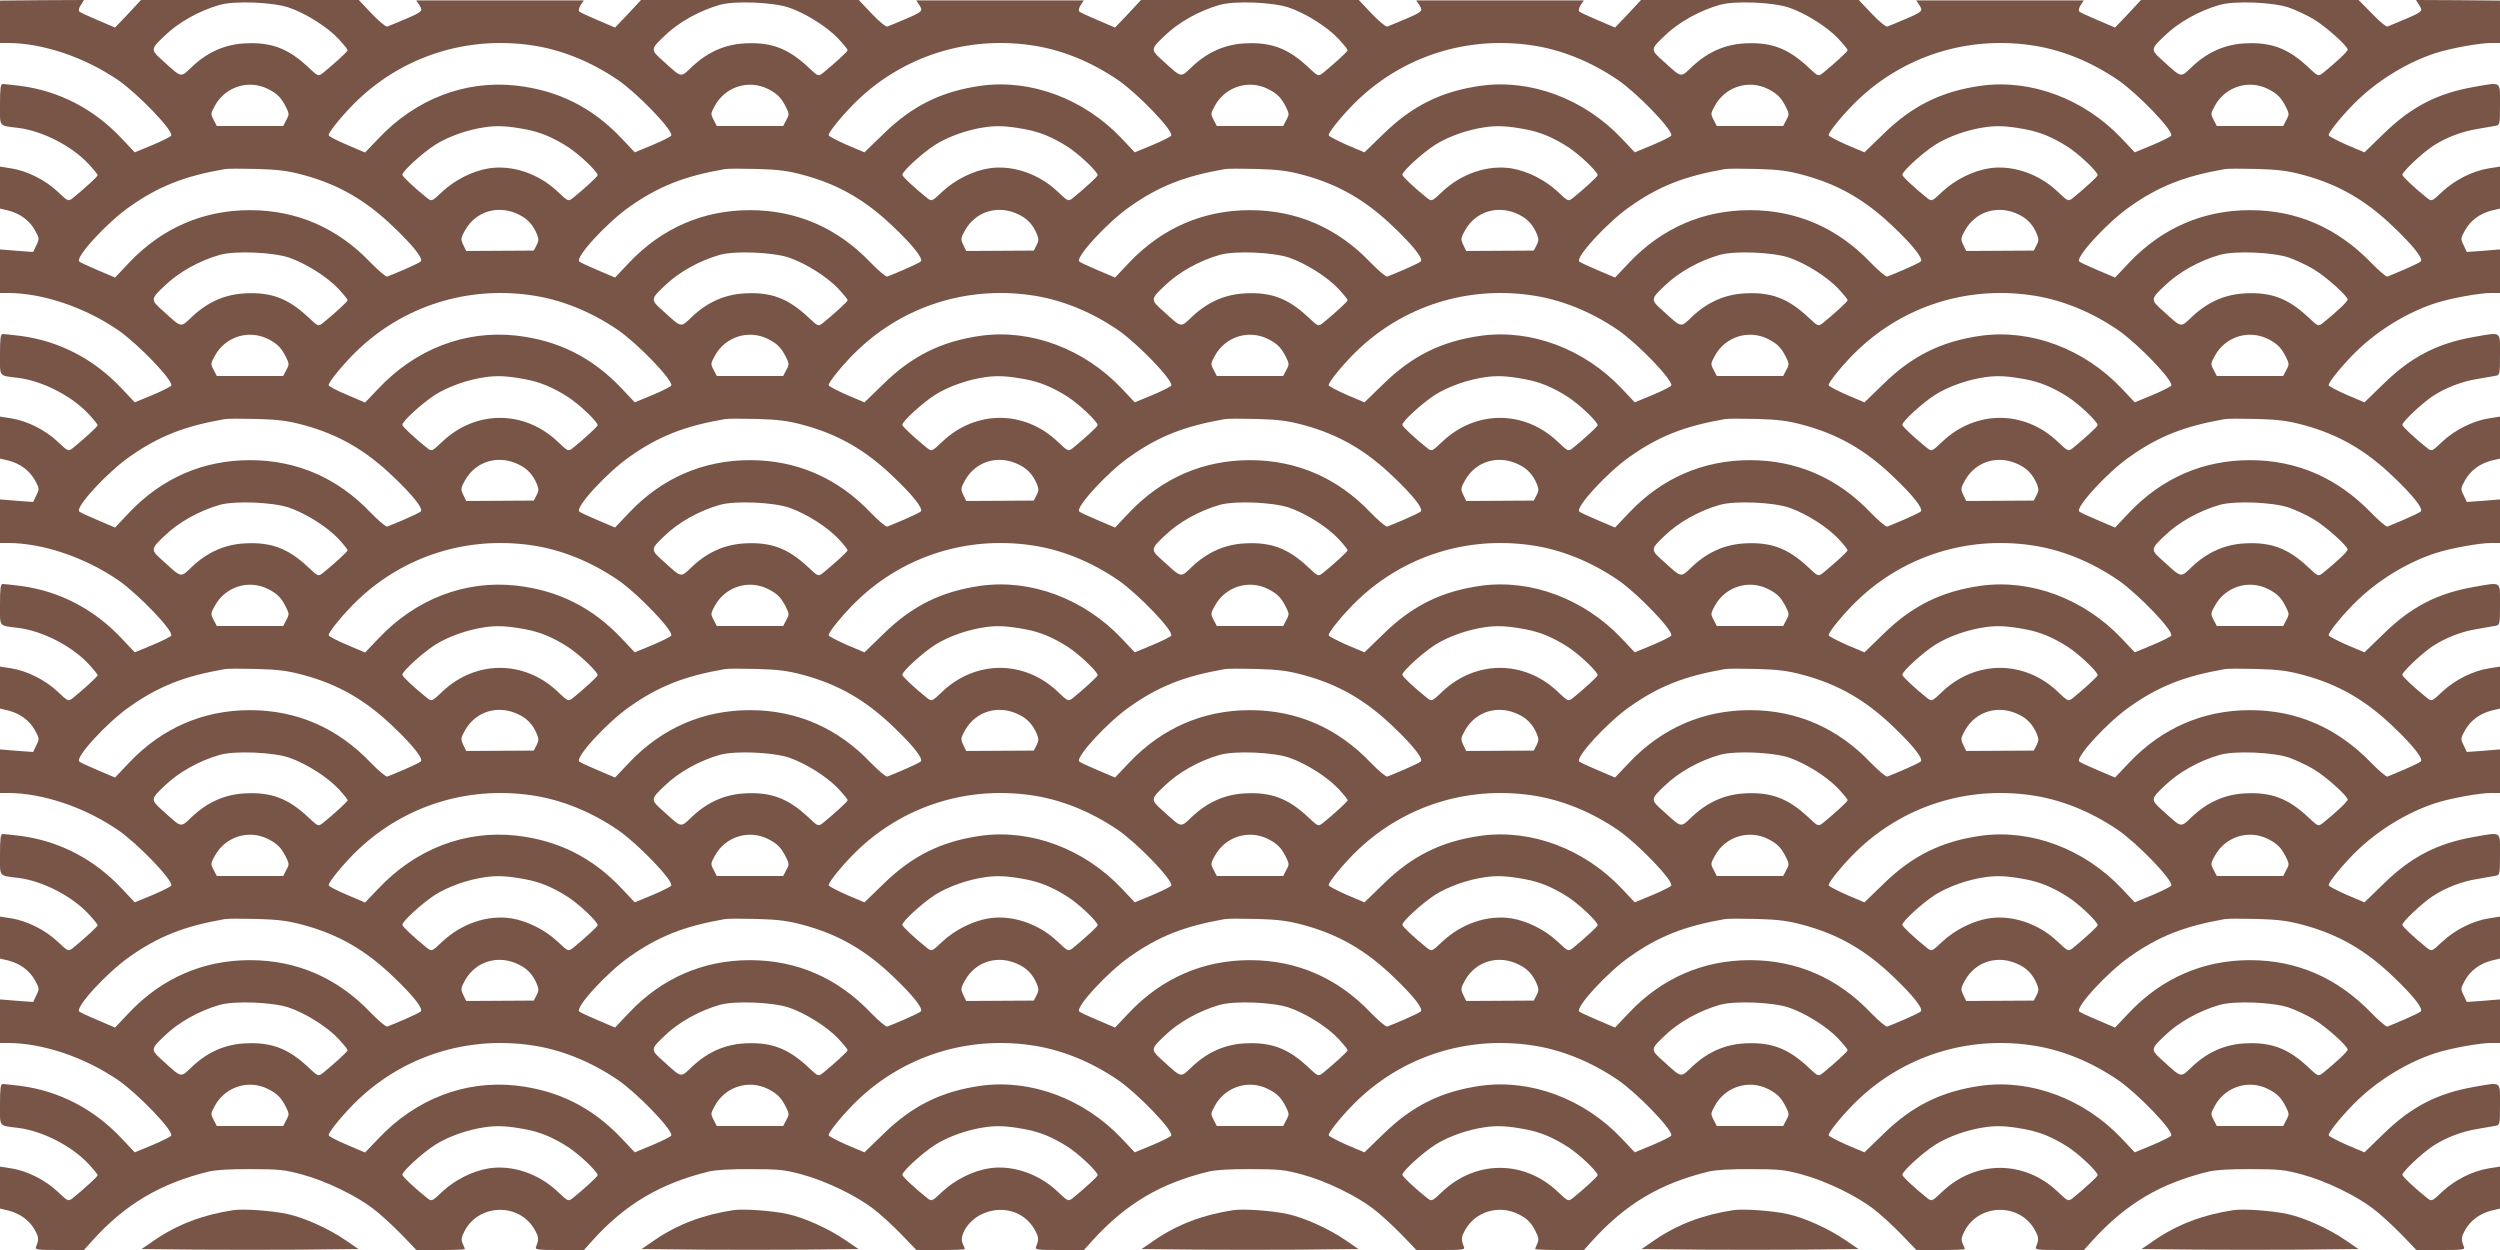 <?xml version="1.0" standalone="no"?>
<!DOCTYPE svg PUBLIC "-//W3C//DTD SVG 20010904//EN"
 "http://www.w3.org/TR/2001/REC-SVG-20010904/DTD/svg10.dtd">
<svg version="1.0" xmlns="http://www.w3.org/2000/svg"
 width="1280pt" height="640pt" viewBox="0 0 1280 640"
 preserveAspectRatio="xMidYMid meet">
<g transform="translate(0,640) scale(0.1,-0.1)"
fill="#795548" stroke="none">
<path d="M0 6289 l0 -109 39 0 c179 0 395 -73 567 -191 102 -71 280 -256 271
-283 -2 -5 -45 -27 -95 -48 l-92 -38 -67 71 c-142 151 -318 242 -516 269 -43
5 -85 10 -93 10 -11 0 -14 -21 -14 -105 0 -118 -9 -107 95 -120 124 -16 273
-93 358 -184 26 -28 47 -54 47 -58 0 -7 -68 -69 -127 -117 -24 -18 -24 -18
-78 33 -64 60 -156 106 -238 119 l-57 9 0 -107 0 -108 43 -10 c61 -16 108 -51
136 -101 23 -41 23 -45 7 -77 l-16 -34 -85 6 -85 7 0 -112 0 -111 39 0 c179 0
395 -73 567 -191 102 -71 280 -256 271 -283 -2 -5 -45 -27 -95 -48 l-92 -38
-67 71 c-142 151 -318 242 -516 269 -43 5 -85 10 -93 10 -11 0 -14 -21 -14
-105 0 -118 -9 -107 95 -120 124 -16 273 -93 358 -184 26 -28 47 -54 47 -58 0
-7 -68 -69 -127 -117 -24 -18 -24 -18 -78 33 -64 60 -156 106 -237 119 l-58 9
0 -107 0 -108 43 -10 c61 -16 108 -51 136 -101 23 -41 23 -45 7 -77 l-16 -34
-85 6 -85 7 0 -112 0 -111 39 0 c179 0 395 -73 567 -191 102 -71 280 -256 271
-283 -2 -5 -45 -27 -95 -48 l-92 -38 -67 71 c-142 151 -318 242 -516 269 -43
5 -85 10 -93 10 -11 0 -14 -21 -14 -105 0 -118 -9 -107 95 -120 124 -16 273
-93 358 -184 26 -28 47 -54 47 -58 0 -7 -68 -69 -127 -117 -24 -18 -24 -18
-78 33 -64 60 -156 106 -237 119 l-58 9 0 -107 0 -108 43 -10 c61 -16 108 -51
136 -101 23 -41 23 -45 7 -77 l-16 -34 -85 6 -85 7 0 -112 0 -111 39 0 c179 0
395 -73 567 -191 102 -71 280 -256 271 -283 -2 -5 -45 -27 -95 -48 l-92 -38
-67 71 c-142 151 -318 242 -516 269 -43 5 -85 10 -93 10 -11 0 -14 -21 -14
-105 0 -118 -9 -107 95 -120 124 -16 273 -93 358 -184 26 -28 47 -54 47 -58 0
-7 -68 -69 -127 -117 -24 -18 -24 -18 -78 33 -64 60 -156 106 -237 119 l-58 9
0 -107 0 -108 43 -10 c61 -16 108 -51 136 -101 23 -41 23 -45 7 -77 l-16 -34
-85 6 -85 7 0 -112 0 -111 39 0 c179 0 395 -73 567 -191 102 -71 280 -256 271
-283 -2 -5 -45 -27 -95 -48 l-92 -38 -67 71 c-142 151 -318 242 -516 269 -43
5 -85 10 -93 10 -11 0 -14 -21 -14 -105 0 -118 -9 -107 95 -120 124 -16 273
-93 358 -184 26 -28 47 -54 47 -58 0 -7 -68 -69 -127 -117 -24 -18 -24 -18
-78 33 -64 60 -156 106 -237 119 l-58 9 0 -107 0 -108 43 -10 c59 -15 107 -50
134 -97 22 -39 23 -50 8 -87 -7 -17 3 -18 119 -18 l126 0 42 47 c168 187 349
294 598 355 35 8 114 13 215 12 141 0 172 -3 260 -27 120 -32 276 -107 365
-175 36 -27 100 -86 144 -131 l78 -81 124 0 c68 0 124 2 124 5 0 2 -5 15 -11
28 -9 19 -7 32 9 63 73 142 280 147 359 9 22 -39 23 -50 8 -87 -7 -17 3 -18
119 -18 l126 0 42 47 c168 187 349 294 598 355 35 8 114 13 215 12 141 0 172
-3 260 -27 120 -32 276 -107 365 -175 36 -27 100 -86 144 -131 l78 -81 124 0
c68 0 124 2 124 5 0 2 -5 15 -11 28 -19 41 27 114 91 147 104 53 223 21 277
-75 22 -39 23 -50 8 -87 -7 -17 3 -18 119 -18 l126 0 42 47 c174 191 348 294
598 355 35 8 114 13 215 12 141 0 172 -3 260 -27 120 -32 276 -107 365 -175
36 -27 100 -86 144 -131 l78 -81 125 0 c115 0 125 1 118 17 -15 38 -14 49 8
88 53 93 173 128 272 78 44 -22 65 -43 87 -87 16 -31 18 -44 9 -63 -6 -13 -11
-26 -11 -28 0 -3 56 -5 125 -5 l125 0 42 47 c174 191 348 294 598 355 35 8
114 13 215 12 141 0 172 -3 260 -27 120 -32 276 -107 365 -175 36 -27 100 -86
144 -131 l78 -81 124 0 c68 0 124 2 124 5 0 2 -5 15 -11 28 -9 19 -7 32 9 63
73 142 280 147 359 9 22 -39 23 -50 8 -87 -7 -17 3 -18 119 -18 l126 0 42 47
c174 191 348 294 598 355 35 8 114 13 215 12 141 0 172 -3 260 -27 120 -32
276 -107 365 -175 36 -27 100 -86 144 -131 l78 -81 125 0 c115 0 125 1 118 17
-15 38 -14 49 8 88 27 47 75 82 134 97 l43 10 0 108 0 107 -57 -9 c-82 -13
-174 -59 -238 -119 -54 -51 -54 -51 -78 -33 -66 53 -127 110 -127 119 0 15 97
107 153 145 66 44 150 77 233 90 38 7 79 14 92 16 21 4 22 8 22 109 0 122 11
115 -133 90 -189 -33 -324 -103 -466 -243 l-95 -92 -90 38 c-49 22 -92 44 -93
49 -5 13 82 118 151 183 110 105 259 194 396 238 77 25 225 52 286 52 l44 0 0
111 0 112 -85 -7 -85 -6 -16 34 c-16 32 -16 36 7 77 28 50 75 85 136 101 l43
10 0 108 0 107 -57 -9 c-82 -13 -174 -59 -238 -119 -54 -51 -54 -51 -78 -33
-66 53 -127 110 -127 119 0 15 97 107 153 145 66 44 150 77 233 90 38 7 79 14
92 16 21 4 22 8 22 109 0 122 11 115 -133 90 -189 -33 -324 -103 -466 -243
l-95 -92 -90 38 c-49 22 -92 44 -93 49 -5 13 82 118 151 183 110 105 259 194
396 238 77 25 225 52 286 52 l44 0 0 111 0 112 -85 -7 -85 -6 -16 34 c-16 32
-16 36 7 77 28 50 75 85 136 101 l43 10 0 108 0 107 -57 -9 c-82 -13 -174 -59
-238 -119 -54 -51 -54 -51 -78 -33 -66 53 -127 110 -127 119 0 15 97 107 153
145 66 44 150 77 233 90 38 7 79 14 92 16 21 4 22 8 22 109 0 122 11 115 -133
90 -189 -33 -324 -103 -466 -243 l-95 -92 -90 38 c-49 22 -92 44 -93 49 -5 13
82 118 151 183 110 105 259 194 396 238 77 25 225 52 286 52 l44 0 0 111 0
112 -85 -7 -85 -6 -16 34 c-16 32 -16 36 7 77 28 50 75 85 136 101 l43 10 0
108 0 107 -57 -9 c-82 -13 -174 -59 -238 -119 -54 -51 -54 -51 -78 -33 -66 53
-127 110 -127 119 0 15 97 107 153 145 66 44 150 77 233 90 38 7 79 14 92 16
21 4 22 8 22 109 0 122 11 115 -133 90 -189 -33 -324 -103 -466 -243 l-95 -92
-90 38 c-49 22 -92 44 -93 49 -5 13 82 118 151 183 110 105 259 194 396 238
77 25 225 52 286 52 l44 0 0 111 0 112 -85 -7 -85 -6 -16 34 c-16 32 -16 36 7
77 28 50 75 85 136 101 l43 10 0 108 0 107 -57 -9 c-82 -13 -174 -59 -238
-119 -54 -51 -54 -51 -78 -33 -66 53 -127 110 -127 119 0 15 97 107 153 145
66 44 150 77 233 90 38 7 79 14 92 16 21 4 22 8 22 109 0 122 11 115 -133 90
-189 -33 -324 -103 -466 -243 l-95 -92 -90 38 c-49 22 -92 44 -93 49 -5 13 82
118 151 183 110 105 259 194 396 238 77 25 225 52 286 52 l44 0 0 109 0 108
-215 2 -215 1 16 -26 c21 -31 18 -34 -76 -74 -41 -17 -80 -34 -86 -36 -6 -3
-42 27 -79 66 l-69 70 -557 0 -557 0 -66 -71 -67 -70 -87 37 c-48 20 -91 40
-96 45 -5 5 -2 18 7 33 l16 24 -429 0 -429 0 16 -24 c20 -31 17 -34 -77 -74
-41 -17 -80 -34 -87 -36 -6 -3 -42 26 -79 65 l-67 71 -557 0 -558 0 -66 -71
-67 -70 -87 37 c-48 20 -91 40 -96 45 -5 5 -2 18 7 33 l16 24 -429 0 -429 0
16 -24 c20 -31 17 -34 -77 -74 -41 -17 -80 -34 -87 -36 -6 -3 -42 26 -79 65
l-67 71 -557 0 -558 0 -66 -71 -67 -70 -87 37 c-48 20 -91 40 -96 45 -5 5 -2
18 7 33 l16 24 -429 0 -429 0 16 -24 c20 -31 17 -34 -77 -74 -41 -17 -80 -34
-87 -36 -6 -3 -42 26 -79 65 l-67 71 -557 0 -558 0 -66 -71 -67 -70 -87 37
c-48 20 -91 40 -96 45 -5 5 -2 18 7 33 l16 24 -429 0 -429 0 16 -24 c20 -31
17 -34 -77 -74 -41 -17 -80 -34 -87 -36 -6 -3 -42 26 -79 65 l-67 71 -557 0
-558 0 -66 -71 -67 -70 -87 37 c-48 20 -91 40 -96 45 -5 5 -2 19 8 33 l16 26
-215 -1 -215 -2 0 -108z m1480 72 c87 -30 196 -99 253 -160 26 -28 47 -54 47
-58 0 -7 -68 -69 -127 -117 -24 -18 -24 -18 -76 31 -102 95 -188 128 -322 121
-102 -5 -191 -44 -270 -118 -62 -59 -52 -61 -149 27 -66 58 -66 61 6 129 72
70 178 129 283 159 77 22 272 14 355 -14z m2560 0 c87 -30 196 -99 253 -160
26 -28 47 -54 47 -58 0 -7 -68 -69 -127 -117 -24 -18 -24 -18 -76 31 -102 95
-188 128 -322 121 -102 -5 -191 -44 -270 -118 -62 -59 -52 -61 -149 27 -66 58
-66 61 6 129 72 70 178 129 283 159 77 22 272 14 355 -14z m2560 0 c87 -30
196 -99 253 -160 26 -28 47 -54 47 -58 0 -7 -68 -69 -127 -117 -24 -18 -24
-18 -76 31 -102 95 -188 128 -322 121 -102 -5 -191 -44 -270 -118 -62 -59 -52
-61 -149 27 -66 58 -66 61 6 129 72 70 178 129 283 159 77 22 272 14 355 -14z
m2560 0 c87 -30 196 -99 253 -160 26 -28 47 -54 47 -58 0 -7 -68 -69 -127
-117 -24 -18 -24 -18 -76 31 -102 95 -188 128 -322 121 -102 -5 -191 -44 -270
-118 -62 -59 -52 -61 -149 27 -66 58 -66 61 6 129 72 70 178 129 283 159 77
22 272 14 355 -14z m2560 0 c36 -13 92 -39 125 -59 64 -38 175 -138 175 -156
0 -10 -60 -66 -127 -120 -24 -18 -24 -18 -76 31 -102 95 -188 128 -322 121
-102 -5 -191 -44 -270 -118 -62 -59 -52 -61 -149 27 -66 58 -66 61 6 129 72
70 178 129 283 159 77 22 272 14 355 -14z m-9004 -192 c154 -21 310 -84 450
-180 102 -71 280 -256 271 -283 -2 -5 -45 -27 -95 -48 l-92 -38 -67 71 c-150
159 -326 247 -542 271 -260 28 -513 -69 -704 -272 l-68 -71 -91 39 c-51 21
-94 44 -95 49 -5 13 82 118 151 183 235 223 556 325 882 279z m2560 0 c154
-21 310 -84 450 -180 102 -71 280 -256 271 -283 -2 -5 -45 -27 -95 -48 l-92
-38 -67 71 c-192 203 -465 305 -720 270 -202 -28 -354 -103 -502 -249 l-95
-92 -90 38 c-49 22 -92 44 -93 49 -5 13 82 118 151 183 235 223 556 325 882
279z m2560 0 c154 -21 310 -84 450 -180 102 -71 280 -256 271 -283 -2 -5 -45
-27 -95 -48 l-92 -38 -67 71 c-192 203 -465 305 -720 270 -202 -28 -354 -103
-502 -249 l-95 -92 -90 38 c-49 22 -92 44 -93 49 -5 13 82 118 151 183 235
223 556 325 882 279z m2560 0 c154 -21 310 -84 450 -180 102 -71 280 -256 271
-283 -2 -5 -45 -27 -95 -48 l-92 -38 -67 71 c-192 203 -465 305 -720 270 -202
-28 -354 -103 -502 -249 l-95 -92 -90 38 c-49 22 -92 44 -93 49 -5 13 82 118
151 183 235 223 556 325 882 279z m-9023 -225 c46 -23 66 -44 89 -88 19 -38
20 -42 4 -70 l-16 -31 -170 0 -170 0 -16 31 c-16 30 -16 33 7 74 54 97 173
134 272 84z m2560 0 c46 -23 66 -44 89 -88 19 -38 20 -42 4 -70 l-16 -31 -170
0 -170 0 -16 31 c-16 30 -16 33 7 74 54 97 173 134 272 84z m2560 0 c46 -23
66 -44 89 -88 19 -38 20 -42 4 -70 l-16 -31 -170 0 -170 0 -16 31 c-16 30 -16
33 7 74 54 97 173 134 272 84z m2560 0 c46 -23 66 -44 89 -88 19 -38 20 -42 4
-70 l-16 -31 -170 0 -170 0 -16 31 c-16 30 -16 33 7 74 54 97 173 134 272 84z
m2560 0 c46 -23 66 -44 89 -88 19 -38 20 -42 4 -70 l-16 -31 -170 0 -170 0
-16 31 c-16 30 -16 33 7 74 54 97 173 134 272 84z m-8923 -206 c75 -14 138
-40 214 -88 59 -37 156 -129 156 -147 0 -7 -68 -69 -127 -117 -24 -18 -24 -18
-78 33 -97 92 -233 138 -352 119 -82 -13 -174 -59 -238 -119 -54 -51 -54 -51
-78 -33 -66 53 -127 110 -127 119 0 18 102 111 167 153 68 43 166 78 258 91
63 9 114 6 205 -11z m2560 0 c75 -14 138 -40 214 -88 59 -37 156 -129 156
-147 0 -7 -68 -69 -127 -117 -24 -18 -24 -18 -78 33 -97 92 -233 138 -352 119
-82 -13 -174 -59 -238 -119 -54 -51 -54 -51 -78 -33 -66 53 -127 110 -127 119
0 18 102 111 167 153 68 43 166 78 258 91 63 9 114 6 205 -11z m2560 0 c75
-14 138 -40 214 -88 59 -37 156 -129 156 -147 0 -7 -68 -69 -127 -117 -24 -18
-24 -18 -78 33 -64 60 -156 106 -237 119 -120 19 -256 -27 -353 -119 -54 -51
-54 -51 -78 -33 -66 53 -127 110 -127 119 0 18 102 111 167 153 68 43 166 78
258 91 63 9 114 6 205 -11z m2560 0 c75 -14 138 -40 214 -88 59 -37 156 -129
156 -147 0 -7 -68 -69 -127 -117 -24 -18 -24 -18 -78 33 -97 92 -233 138 -352
119 -82 -13 -174 -59 -238 -119 -54 -51 -54 -51 -78 -33 -66 53 -127 110 -127
119 0 18 102 111 167 153 68 43 166 78 258 91 63 9 114 6 205 -11z m-8820
-233 c183 -49 323 -130 466 -268 101 -96 153 -163 138 -176 -5 -5 -43 -23 -84
-41 -41 -17 -80 -34 -87 -36 -6 -3 -44 29 -85 71 -169 178 -379 269 -618 269
-239 0 -450 -91 -618 -268 l-73 -77 -87 37 c-48 20 -91 40 -96 45 -23 20 140
198 258 281 148 104 279 156 486 192 14 3 88 3 165 1 110 -3 161 -10 235 -30z
m2560 0 c183 -49 323 -130 466 -268 101 -96 153 -163 138 -176 -5 -5 -43 -23
-84 -41 -41 -17 -80 -34 -87 -36 -6 -3 -44 29 -85 71 -169 178 -379 269 -618
269 -239 0 -450 -91 -618 -268 l-73 -77 -87 37 c-48 20 -91 40 -96 45 -23 20
140 198 258 281 148 104 279 156 486 192 14 3 88 3 165 1 110 -3 161 -10 235
-30z m2560 0 c183 -49 323 -130 466 -268 101 -96 153 -163 138 -176 -5 -5 -43
-23 -84 -41 -41 -17 -80 -34 -87 -36 -6 -3 -44 29 -85 71 -169 178 -379 269
-618 269 -239 0 -450 -91 -618 -268 l-73 -77 -87 37 c-48 20 -91 40 -96 45
-22 20 143 200 259 281 147 104 279 156 485 192 14 3 88 3 165 1 110 -3 161
-10 235 -30z m2560 0 c183 -49 323 -130 466 -268 101 -96 153 -163 138 -176
-5 -5 -43 -23 -84 -41 -41 -17 -80 -34 -87 -36 -6 -3 -44 29 -85 71 -169 178
-379 269 -618 269 -239 0 -450 -91 -618 -268 l-73 -77 -87 37 c-48 20 -91 40
-96 45 -22 20 143 200 259 281 147 104 279 156 485 192 14 3 88 3 165 1 110
-3 161 -10 235 -30z m2560 0 c183 -49 323 -130 466 -268 101 -96 153 -163 138
-176 -5 -5 -43 -23 -84 -41 -41 -17 -80 -34 -86 -36 -6 -3 -44 30 -85 72 -173
178 -380 268 -619 268 -239 0 -450 -91 -618 -268 l-73 -77 -87 37 c-48 20 -91
40 -96 45 -22 20 143 200 259 281 147 104 279 156 485 192 14 3 88 3 165 1
110 -3 161 -10 235 -30z m-9131 -205 c43 -21 71 -53 90 -99 10 -24 10 -34 -2
-57 l-14 -27 -173 -1 -173 -1 -15 31 c-14 30 -13 35 9 75 56 99 173 133 278
79z m2560 0 c43 -21 71 -53 90 -99 10 -24 10 -34 -2 -57 l-14 -27 -173 -1
-173 -1 -15 31 c-14 30 -13 35 9 75 56 99 173 133 278 79z m2560 0 c43 -21 71
-53 90 -99 10 -24 10 -34 -2 -57 l-14 -27 -173 -1 -173 -1 -15 31 c-14 30 -13
35 9 75 56 99 173 133 278 79z m2560 0 c43 -21 71 -53 90 -99 10 -24 10 -34
-2 -57 l-14 -27 -173 -1 -173 -1 -15 31 c-14 30 -13 35 9 75 56 99 173 133
278 79z m-8859 -219 c87 -30 196 -99 253 -160 26 -28 47 -54 47 -58 0 -7 -68
-69 -127 -117 -24 -18 -24 -18 -76 31 -102 95 -188 128 -322 121 -102 -5 -191
-44 -270 -118 -62 -59 -52 -61 -149 27 -66 58 -66 61 6 129 72 70 178 129 283
159 77 22 272 14 355 -14z m2560 0 c87 -30 196 -99 253 -160 26 -28 47 -54 47
-58 0 -7 -68 -69 -127 -117 -24 -18 -24 -18 -76 31 -102 95 -188 128 -322 121
-102 -5 -191 -44 -270 -118 -62 -59 -52 -61 -149 27 -66 58 -66 61 6 129 72
70 178 129 283 159 77 22 272 14 355 -14z m2560 0 c87 -30 196 -99 253 -160
26 -28 47 -54 47 -58 0 -7 -68 -69 -127 -117 -24 -18 -24 -18 -76 31 -102 95
-188 128 -322 121 -102 -5 -191 -44 -270 -118 -62 -59 -52 -61 -149 27 -66 58
-66 61 6 129 72 70 178 129 283 159 77 22 272 14 355 -14z m2560 0 c87 -30
196 -99 253 -160 26 -28 47 -54 47 -58 0 -7 -68 -69 -127 -117 -24 -18 -24
-18 -76 31 -102 95 -188 128 -322 121 -102 -5 -191 -44 -270 -118 -62 -59 -52
-61 -149 27 -66 58 -66 61 6 129 72 70 178 129 283 159 77 22 272 14 355 -14z
m2560 0 c36 -13 92 -39 125 -59 64 -38 175 -138 175 -156 0 -10 -60 -66 -127
-120 -24 -18 -24 -18 -76 31 -102 95 -188 128 -322 121 -102 -5 -191 -44 -270
-118 -62 -59 -52 -61 -149 27 -66 58 -66 61 6 129 72 70 178 129 283 159 77
22 272 14 355 -14z m-9004 -192 c154 -21 310 -84 450 -180 102 -71 280 -256
271 -283 -2 -5 -45 -27 -95 -48 l-92 -38 -67 71 c-150 159 -326 247 -542 271
-260 28 -513 -69 -704 -272 l-68 -71 -91 39 c-51 21 -94 44 -95 49 -5 13 82
118 151 183 235 223 556 325 882 279z m2560 0 c154 -21 310 -84 450 -180 102
-71 280 -256 271 -283 -2 -5 -45 -27 -95 -48 l-92 -38 -67 71 c-192 203 -465
305 -720 270 -202 -28 -354 -103 -502 -249 l-95 -92 -90 38 c-49 22 -92 44
-93 49 -5 13 82 118 151 183 235 223 556 325 882 279z m2560 0 c154 -21 310
-84 450 -180 102 -71 280 -256 271 -283 -2 -5 -45 -27 -95 -48 l-92 -38 -67
71 c-192 203 -465 305 -720 270 -202 -28 -354 -103 -502 -249 l-95 -92 -90 38
c-49 22 -92 44 -93 49 -5 13 82 118 151 183 235 223 556 325 882 279z m2560 0
c154 -21 310 -84 450 -180 102 -71 280 -256 271 -283 -2 -5 -45 -27 -95 -48
l-92 -38 -67 71 c-192 203 -465 305 -720 270 -202 -28 -354 -103 -502 -249
l-95 -92 -90 38 c-49 22 -92 44 -93 49 -5 13 82 118 151 183 235 223 556 325
882 279z m-9023 -225 c46 -23 66 -44 89 -88 19 -38 20 -42 4 -70 l-16 -31
-170 0 -170 0 -16 31 c-16 30 -16 33 7 74 54 97 173 134 272 84z m2560 0 c46
-23 66 -44 89 -88 19 -38 20 -42 4 -70 l-16 -31 -170 0 -170 0 -16 31 c-16 30
-16 33 7 74 54 97 173 134 272 84z m2560 0 c46 -23 66 -44 89 -88 19 -38 20
-42 4 -70 l-16 -31 -170 0 -170 0 -16 31 c-16 30 -16 33 7 74 54 97 173 134
272 84z m2560 0 c46 -23 66 -44 89 -88 19 -38 20 -42 4 -70 l-16 -31 -170 0
-170 0 -16 31 c-16 30 -16 33 7 74 54 97 173 134 272 84z m2560 0 c46 -23 66
-44 89 -88 19 -38 20 -42 4 -70 l-16 -31 -170 0 -170 0 -16 31 c-16 30 -16 33
7 74 54 97 173 134 272 84z m-8923 -206 c75 -14 138 -40 214 -88 59 -37 156
-129 156 -147 0 -7 -68 -69 -127 -117 -24 -18 -24 -18 -78 33 -171 162 -419
162 -590 0 -54 -51 -54 -51 -78 -33 -66 53 -127 110 -127 119 0 18 102 111
167 153 68 43 166 78 258 91 63 9 114 6 205 -11z m2560 0 c75 -14 138 -40 214
-88 59 -37 156 -129 156 -147 0 -7 -68 -69 -127 -117 -24 -18 -24 -18 -78 33
-171 162 -419 162 -590 0 -54 -51 -54 -51 -78 -33 -66 53 -127 110 -127 119 0
18 102 111 167 153 68 43 166 78 258 91 63 9 114 6 205 -11z m2560 0 c75 -14
138 -40 214 -88 59 -37 156 -129 156 -147 0 -7 -68 -69 -127 -117 -24 -18 -24
-18 -78 33 -171 162 -419 162 -590 0 -54 -51 -54 -51 -78 -33 -66 53 -127 110
-127 119 0 18 102 111 167 153 68 43 166 78 258 91 63 9 114 6 205 -11z m2560
0 c75 -14 138 -40 214 -88 59 -37 156 -129 156 -147 0 -7 -68 -69 -127 -117
-24 -18 -24 -18 -78 33 -171 162 -419 162 -590 0 -54 -51 -54 -51 -78 -33 -66
53 -127 110 -127 119 0 18 102 111 167 153 68 43 166 78 258 91 63 9 114 6
205 -11z m-8820 -233 c183 -49 323 -130 466 -268 101 -96 153 -163 138 -176
-5 -5 -43 -23 -84 -41 -41 -17 -80 -34 -87 -36 -6 -3 -44 29 -85 71 -169 178
-379 269 -618 269 -239 0 -450 -91 -618 -268 l-73 -77 -87 37 c-48 20 -91 40
-96 45 -23 20 140 198 258 281 148 104 279 156 486 192 14 3 88 3 165 1 110
-3 161 -10 235 -30z m2560 0 c183 -49 323 -130 466 -268 101 -96 153 -163 138
-176 -5 -5 -43 -23 -84 -41 -41 -17 -80 -34 -87 -36 -6 -3 -44 29 -85 71 -169
178 -379 269 -618 269 -239 0 -450 -91 -618 -268 l-73 -77 -87 37 c-48 20 -91
40 -96 45 -23 20 140 198 258 281 148 104 279 156 486 192 14 3 88 3 165 1
110 -3 161 -10 235 -30z m2560 0 c183 -49 323 -130 466 -268 101 -96 153 -163
138 -176 -5 -5 -43 -23 -84 -41 -41 -17 -80 -34 -87 -36 -6 -3 -44 29 -85 71
-169 178 -379 269 -618 269 -239 0 -450 -91 -618 -268 l-73 -77 -87 37 c-48
20 -91 40 -96 45 -22 20 143 200 259 281 147 104 279 156 485 192 14 3 88 3
165 1 110 -3 161 -10 235 -30z m2560 0 c183 -49 323 -130 466 -268 101 -96
153 -163 138 -176 -5 -5 -43 -23 -84 -41 -41 -17 -80 -34 -87 -36 -6 -3 -44
29 -85 71 -169 178 -379 269 -618 269 -239 0 -450 -91 -618 -268 l-73 -77 -87
37 c-48 20 -91 40 -96 45 -22 20 143 200 259 281 147 104 279 156 485 192 14
3 88 3 165 1 110 -3 161 -10 235 -30z m2560 0 c183 -49 323 -130 466 -268 101
-96 153 -163 138 -176 -5 -5 -43 -23 -84 -41 -41 -17 -80 -34 -86 -36 -6 -3
-44 30 -85 72 -173 178 -380 268 -619 268 -239 0 -450 -91 -618 -268 l-73 -77
-87 37 c-48 20 -91 40 -96 45 -22 20 143 200 259 281 147 104 279 156 485 192
14 3 88 3 165 1 110 -3 161 -10 235 -30z m-9131 -205 c43 -21 71 -53 90 -99
10 -24 10 -34 -2 -57 l-14 -27 -173 -1 -173 -1 -15 31 c-14 30 -13 35 9 75 56
99 173 133 278 79z m2560 0 c43 -21 71 -53 90 -99 10 -24 10 -34 -2 -57 l-14
-27 -173 -1 -173 -1 -15 31 c-14 30 -13 35 9 75 56 99 173 133 278 79z m2560
0 c43 -21 71 -53 90 -99 10 -24 10 -34 -2 -57 l-14 -27 -173 -1 -173 -1 -15
31 c-14 30 -13 35 9 75 56 99 173 133 278 79z m2560 0 c43 -21 71 -53 90 -99
10 -24 10 -34 -2 -57 l-14 -27 -173 -1 -173 -1 -15 31 c-14 30 -13 35 9 75 56
99 173 133 278 79z m-8859 -219 c87 -30 196 -99 253 -160 26 -28 47 -54 47
-58 0 -7 -68 -69 -127 -117 -24 -18 -24 -18 -76 31 -102 95 -188 128 -322 121
-102 -5 -191 -44 -270 -118 -62 -59 -52 -61 -149 27 -66 58 -66 61 6 129 72
70 178 129 283 159 77 22 272 14 355 -14z m2560 0 c87 -30 196 -99 253 -160
26 -28 47 -54 47 -58 0 -7 -68 -69 -127 -117 -24 -18 -24 -18 -76 31 -102 95
-188 128 -322 121 -102 -5 -191 -44 -270 -118 -62 -59 -52 -61 -149 27 -66 58
-66 61 6 129 72 70 178 129 283 159 77 22 272 14 355 -14z m2560 0 c87 -30
196 -99 253 -160 26 -28 47 -54 47 -58 0 -7 -68 -69 -127 -117 -24 -18 -24
-18 -76 31 -102 95 -188 128 -322 121 -102 -5 -191 -44 -270 -118 -62 -59 -52
-61 -149 27 -66 58 -66 61 6 129 72 70 178 129 283 159 77 22 272 14 355 -14z
m2560 0 c87 -30 196 -99 253 -160 26 -28 47 -54 47 -58 0 -7 -68 -69 -127
-117 -24 -18 -24 -18 -76 31 -102 95 -188 128 -322 121 -102 -5 -191 -44 -270
-118 -62 -59 -52 -61 -149 27 -66 58 -66 61 6 129 72 70 178 129 283 159 77
22 272 14 355 -14z m2560 0 c36 -13 92 -39 125 -59 64 -38 175 -138 175 -156
0 -10 -60 -66 -127 -120 -24 -18 -24 -18 -76 31 -102 95 -188 128 -322 121
-102 -5 -191 -44 -270 -118 -62 -59 -52 -61 -149 27 -66 58 -66 61 6 129 72
70 178 129 283 159 77 22 272 14 355 -14z m-9004 -192 c154 -21 310 -84 450
-180 102 -71 280 -256 271 -283 -2 -5 -45 -27 -95 -48 l-92 -38 -67 71 c-150
159 -326 247 -542 271 -260 28 -513 -69 -704 -272 l-68 -71 -91 39 c-51 21
-94 44 -95 49 -5 13 82 118 151 183 235 223 556 325 882 279z m2560 0 c154
-21 310 -84 450 -180 102 -71 280 -256 271 -283 -2 -5 -45 -27 -95 -48 l-92
-38 -67 71 c-192 203 -465 305 -720 270 -202 -28 -354 -103 -502 -249 l-95
-92 -90 38 c-49 22 -92 44 -93 49 -5 13 82 118 151 183 235 223 556 325 882
279z m2560 0 c154 -21 310 -84 450 -180 102 -71 280 -256 271 -283 -2 -5 -45
-27 -95 -48 l-92 -38 -67 71 c-192 203 -465 305 -720 270 -202 -28 -354 -103
-502 -249 l-95 -92 -90 38 c-49 22 -92 44 -93 49 -5 13 82 118 151 183 235
223 556 325 882 279z m2560 0 c154 -21 310 -84 450 -180 102 -71 280 -256 271
-283 -2 -5 -45 -27 -95 -48 l-92 -38 -67 71 c-192 203 -465 305 -720 270 -202
-28 -354 -103 -502 -249 l-95 -92 -90 38 c-49 22 -92 44 -93 49 -5 13 82 118
151 183 235 223 556 325 882 279z m-9023 -225 c46 -23 66 -44 89 -88 19 -38
20 -42 4 -70 l-16 -31 -170 0 -170 0 -16 31 c-16 30 -16 33 7 74 54 97 173
134 272 84z m2560 0 c46 -23 66 -44 89 -88 19 -38 20 -42 4 -70 l-16 -31 -170
0 -170 0 -16 31 c-16 30 -16 33 7 74 54 97 173 134 272 84z m2560 0 c46 -23
66 -44 89 -88 19 -38 20 -42 4 -70 l-16 -31 -170 0 -170 0 -16 31 c-16 30 -16
33 7 74 54 97 173 134 272 84z m2560 0 c46 -23 66 -44 89 -88 19 -38 20 -42 4
-70 l-16 -31 -170 0 -170 0 -16 31 c-16 30 -16 33 7 74 54 97 173 134 272 84z
m2560 0 c46 -23 66 -44 89 -88 19 -38 20 -42 4 -70 l-16 -31 -170 0 -170 0
-16 31 c-16 30 -16 33 7 74 54 97 173 134 272 84z m-8923 -206 c75 -14 138
-40 214 -88 59 -37 156 -129 156 -147 0 -7 -68 -69 -127 -117 -24 -18 -24 -18
-78 33 -171 162 -419 162 -590 0 -54 -51 -54 -51 -78 -33 -66 53 -127 110
-127 119 0 18 102 111 167 153 68 43 166 78 258 91 63 9 114 6 205 -11z m2560
0 c75 -14 138 -40 214 -88 59 -37 156 -129 156 -147 0 -7 -68 -69 -127 -117
-24 -18 -24 -18 -78 33 -171 162 -419 162 -590 0 -54 -51 -54 -51 -78 -33 -66
53 -127 110 -127 119 0 18 102 111 167 153 68 43 166 78 258 91 63 9 114 6
205 -11z m2560 0 c75 -14 138 -40 214 -88 59 -37 156 -129 156 -147 0 -7 -68
-69 -127 -117 -24 -18 -24 -18 -78 33 -171 162 -419 162 -590 0 -54 -51 -54
-51 -78 -33 -66 53 -127 110 -127 119 0 18 102 111 167 153 68 43 166 78 258
91 63 9 114 6 205 -11z m2560 0 c75 -14 138 -40 214 -88 59 -37 156 -129 156
-147 0 -7 -68 -69 -127 -117 -24 -18 -24 -18 -78 33 -171 162 -419 162 -590 0
-54 -51 -54 -51 -78 -33 -66 53 -127 110 -127 119 0 18 102 111 167 153 68 43
166 78 258 91 63 9 114 6 205 -11z m-8820 -233 c183 -49 323 -130 466 -268
101 -96 153 -163 138 -176 -5 -5 -43 -23 -84 -41 -41 -17 -80 -34 -87 -36 -6
-3 -44 29 -85 71 -169 178 -379 269 -618 269 -239 0 -450 -91 -618 -268 l-73
-77 -87 37 c-48 20 -91 40 -96 45 -23 20 140 198 258 281 148 104 279 156 486
192 14 3 88 3 165 1 110 -3 161 -10 235 -30z m2560 0 c183 -49 323 -130 466
-268 101 -96 153 -163 138 -176 -5 -5 -43 -23 -84 -41 -41 -17 -80 -34 -87
-36 -6 -3 -44 29 -85 71 -169 178 -379 269 -618 269 -239 0 -450 -91 -618
-268 l-73 -77 -87 37 c-48 20 -91 40 -96 45 -23 20 140 198 258 281 148 104
279 156 486 192 14 3 88 3 165 1 110 -3 161 -10 235 -30z m2560 0 c183 -49
323 -130 466 -268 101 -96 153 -163 138 -176 -5 -5 -43 -23 -84 -41 -41 -17
-80 -34 -87 -36 -6 -3 -44 29 -85 71 -169 178 -379 269 -618 269 -239 0 -450
-91 -618 -268 l-73 -77 -87 37 c-48 20 -91 40 -96 45 -22 20 143 200 259 281
147 104 279 156 485 192 14 3 88 3 165 1 110 -3 161 -10 235 -30z m2560 0
c183 -49 323 -130 466 -268 101 -96 153 -163 138 -176 -5 -5 -43 -23 -84 -41
-41 -17 -80 -34 -87 -36 -6 -3 -44 29 -85 71 -169 178 -379 269 -618 269 -239
0 -450 -91 -618 -268 l-73 -77 -87 37 c-48 20 -91 40 -96 45 -22 20 143 200
259 281 147 104 279 156 485 192 14 3 88 3 165 1 110 -3 161 -10 235 -30z
m2560 0 c183 -49 323 -130 466 -268 101 -96 153 -163 138 -176 -5 -5 -43 -23
-84 -41 -41 -17 -80 -34 -86 -36 -6 -3 -44 30 -85 72 -173 178 -380 268 -619
268 -239 0 -450 -91 -618 -268 l-73 -77 -87 37 c-48 20 -91 40 -96 45 -22 20
143 200 259 281 147 104 279 156 485 192 14 3 88 3 165 1 110 -3 161 -10 235
-30z m-9131 -205 c43 -21 71 -53 90 -99 10 -24 10 -34 -2 -57 l-14 -27 -173
-1 -173 -1 -15 31 c-14 30 -13 35 9 75 56 99 173 133 278 79z m2560 0 c43 -21
71 -53 90 -99 10 -24 10 -34 -2 -57 l-14 -27 -173 -1 -173 -1 -15 31 c-14 30
-13 35 9 75 56 99 173 133 278 79z m2560 0 c43 -21 71 -53 90 -99 10 -24 10
-34 -2 -57 l-14 -27 -173 -1 -173 -1 -15 31 c-14 30 -13 35 9 75 56 99 173
133 278 79z m2560 0 c43 -21 71 -53 90 -99 10 -24 10 -34 -2 -57 l-14 -27
-173 -1 -173 -1 -15 31 c-14 30 -13 35 9 75 56 99 173 133 278 79z m-8859
-219 c87 -30 196 -99 253 -160 26 -28 47 -54 47 -58 0 -7 -68 -69 -127 -117
-24 -18 -24 -18 -76 31 -102 95 -188 128 -322 121 -102 -5 -191 -44 -270 -118
-62 -59 -52 -61 -149 27 -66 58 -66 61 6 129 72 70 178 129 283 159 77 22 272
14 355 -14z m2560 0 c87 -30 196 -99 253 -160 26 -28 47 -54 47 -58 0 -7 -68
-69 -127 -117 -24 -18 -24 -18 -76 31 -102 95 -188 128 -322 121 -102 -5 -191
-44 -270 -118 -62 -59 -52 -61 -149 27 -66 58 -66 61 6 129 72 70 178 129 283
159 77 22 272 14 355 -14z m2560 0 c87 -30 196 -99 253 -160 26 -28 47 -54 47
-58 0 -7 -68 -69 -127 -117 -24 -18 -24 -18 -76 31 -102 95 -188 128 -322 121
-102 -5 -191 -44 -270 -118 -62 -59 -52 -61 -149 27 -66 58 -66 61 6 129 72
70 178 129 283 159 77 22 272 14 355 -14z m2560 0 c87 -30 196 -99 253 -160
26 -28 47 -54 47 -58 0 -7 -68 -69 -127 -117 -24 -18 -24 -18 -76 31 -102 95
-188 128 -322 121 -102 -5 -191 -44 -270 -118 -62 -59 -52 -61 -149 27 -66 58
-66 61 6 129 72 70 178 129 283 159 77 22 272 14 355 -14z m2560 0 c36 -13 92
-39 125 -59 64 -38 175 -138 175 -156 0 -10 -60 -66 -127 -120 -24 -18 -24
-18 -76 31 -102 95 -188 128 -322 121 -102 -5 -191 -44 -270 -118 -62 -59 -52
-61 -149 27 -66 58 -66 61 6 129 72 70 178 129 283 159 77 22 272 14 355 -14z
m-9004 -192 c154 -21 310 -84 450 -180 102 -71 280 -256 271 -283 -2 -5 -45
-27 -95 -48 l-92 -38 -67 71 c-150 159 -326 247 -542 271 -260 28 -513 -69
-704 -272 l-68 -71 -91 39 c-51 21 -94 44 -95 49 -5 13 82 118 151 183 235
223 556 325 882 279z m2560 0 c154 -21 310 -84 450 -180 102 -71 280 -256 271
-283 -2 -5 -45 -27 -95 -48 l-92 -38 -67 71 c-192 203 -465 305 -720 270 -202
-28 -354 -103 -502 -249 l-95 -92 -90 38 c-49 22 -92 44 -93 49 -5 13 82 118
151 183 235 223 556 325 882 279z m2560 0 c154 -21 310 -84 450 -180 102 -71
280 -256 271 -283 -2 -5 -45 -27 -95 -48 l-92 -38 -67 71 c-192 203 -465 305
-720 270 -202 -28 -354 -103 -502 -249 l-95 -92 -90 38 c-49 22 -92 44 -93 49
-5 13 82 118 151 183 235 223 556 325 882 279z m2560 0 c154 -21 310 -84 450
-180 102 -71 280 -256 271 -283 -2 -5 -45 -27 -95 -48 l-92 -38 -67 71 c-192
203 -465 305 -720 270 -202 -28 -354 -103 -502 -249 l-95 -92 -90 38 c-49 22
-92 44 -93 49 -5 13 82 118 151 183 235 223 556 325 882 279z m-9023 -225 c46
-23 66 -44 89 -88 19 -38 20 -42 4 -70 l-16 -31 -170 0 -170 0 -16 31 c-16 30
-16 33 7 74 54 97 173 134 272 84z m2560 0 c46 -23 66 -44 89 -88 19 -38 20
-42 4 -70 l-16 -31 -170 0 -170 0 -16 31 c-16 30 -16 33 7 74 54 97 173 134
272 84z m2560 0 c46 -23 66 -44 89 -88 19 -38 20 -42 4 -70 l-16 -31 -170 0
-170 0 -16 31 c-16 30 -16 33 7 74 54 97 173 134 272 84z m2560 0 c46 -23 66
-44 89 -88 19 -38 20 -42 4 -70 l-16 -31 -170 0 -170 0 -16 31 c-16 30 -16 33
7 74 54 97 173 134 272 84z m2560 0 c46 -23 66 -44 89 -88 19 -38 20 -42 4
-70 l-16 -31 -170 0 -170 0 -16 31 c-16 30 -16 33 7 74 54 97 173 134 272 84z
m-8923 -206 c75 -14 138 -40 214 -88 59 -37 156 -129 156 -147 0 -7 -68 -69
-127 -117 -24 -18 -24 -18 -78 33 -64 60 -156 106 -237 119 -120 19 -256 -27
-353 -119 -54 -51 -54 -51 -78 -33 -66 53 -127 110 -127 119 0 18 102 111 167
153 68 43 166 78 258 91 63 9 114 6 205 -11z m2560 0 c75 -14 138 -40 214 -88
59 -37 156 -129 156 -147 0 -7 -68 -69 -127 -117 -24 -18 -24 -18 -78 33 -97
92 -233 138 -352 119 -82 -13 -174 -59 -238 -119 -54 -51 -54 -51 -78 -33 -66
53 -127 110 -127 119 0 18 102 111 167 153 68 43 166 78 258 91 63 9 114 6
205 -11z m2560 0 c75 -14 138 -40 214 -88 59 -37 156 -129 156 -147 0 -7 -68
-69 -127 -117 -24 -18 -24 -18 -78 33 -64 60 -156 106 -237 119 -120 19 -256
-27 -353 -119 -54 -51 -54 -51 -78 -33 -66 53 -127 110 -127 119 0 18 102 111
167 153 68 43 166 78 258 91 63 9 114 6 205 -11z m2560 0 c75 -14 138 -40 214
-88 59 -37 156 -129 156 -147 0 -7 -68 -69 -127 -117 -24 -18 -24 -18 -78 33
-97 92 -233 138 -352 119 -82 -13 -174 -59 -238 -119 -54 -51 -54 -51 -78 -33
-66 53 -127 110 -127 119 0 18 102 111 167 153 68 43 166 78 258 91 63 9 114
6 205 -11z m-8820 -233 c183 -49 323 -130 466 -268 101 -96 153 -163 138 -176
-5 -5 -43 -23 -84 -41 -41 -17 -80 -34 -87 -36 -6 -3 -44 29 -85 71 -169 178
-379 269 -618 269 -239 0 -450 -91 -618 -268 l-73 -77 -87 37 c-48 20 -91 40
-96 45 -23 20 140 198 258 281 148 104 279 156 486 192 14 3 88 3 165 1 110
-3 161 -10 235 -30z m2560 0 c183 -49 323 -130 466 -268 101 -96 153 -163 138
-176 -5 -5 -43 -23 -84 -41 -41 -17 -80 -34 -87 -36 -6 -3 -44 29 -85 71 -169
178 -379 269 -618 269 -239 0 -450 -91 -618 -268 l-73 -77 -87 37 c-48 20 -91
40 -96 45 -23 20 140 198 258 281 148 104 279 156 486 192 14 3 88 3 165 1
110 -3 161 -10 235 -30z m2560 0 c183 -49 323 -130 466 -268 101 -96 153 -163
138 -176 -5 -5 -43 -23 -84 -41 -41 -17 -80 -34 -87 -36 -6 -3 -44 29 -85 71
-169 178 -379 269 -618 269 -239 0 -450 -91 -618 -268 l-73 -77 -87 37 c-48
20 -91 40 -96 45 -22 20 143 200 259 281 147 104 279 156 485 192 14 3 88 3
165 1 110 -3 161 -10 235 -30z m2560 0 c183 -49 323 -130 466 -268 101 -96
153 -163 138 -176 -5 -5 -43 -23 -84 -41 -41 -17 -80 -34 -87 -36 -6 -3 -44
29 -85 71 -169 178 -379 269 -618 269 -239 0 -450 -91 -618 -268 l-73 -77 -87
37 c-48 20 -91 40 -96 45 -22 20 143 200 259 281 147 104 279 156 485 192 14
3 88 3 165 1 110 -3 161 -10 235 -30z m2560 0 c183 -49 323 -130 466 -268 101
-96 153 -163 138 -176 -5 -5 -43 -23 -84 -41 -41 -17 -80 -34 -86 -36 -6 -3
-44 30 -85 72 -173 178 -380 268 -619 268 -239 0 -450 -91 -618 -268 l-73 -77
-87 37 c-48 20 -91 40 -96 45 -22 20 143 200 259 281 147 104 279 156 485 192
14 3 88 3 165 1 110 -3 161 -10 235 -30z m-9131 -205 c43 -21 71 -53 90 -99
10 -24 10 -34 -2 -57 l-14 -27 -173 -1 -173 -1 -15 31 c-14 30 -13 35 9 75 56
99 173 133 278 79z m2560 0 c43 -21 71 -53 90 -99 10 -24 10 -34 -2 -57 l-14
-27 -173 -1 -173 -1 -15 31 c-14 30 -13 35 9 75 56 99 173 133 278 79z m2560
0 c43 -21 71 -53 90 -99 10 -24 10 -34 -2 -57 l-14 -27 -173 -1 -173 -1 -15
31 c-14 30 -13 35 9 75 56 99 173 133 278 79z m2560 0 c43 -21 71 -53 90 -99
10 -24 10 -34 -2 -57 l-14 -27 -173 -1 -173 -1 -15 31 c-14 30 -13 35 9 75 56
99 173 133 278 79z m-8859 -219 c87 -30 196 -99 253 -160 26 -28 47 -54 47
-58 0 -7 -68 -69 -127 -117 -24 -18 -24 -18 -76 31 -102 95 -188 128 -322 121
-102 -5 -191 -44 -270 -118 -62 -59 -52 -61 -149 27 -66 58 -66 61 6 129 72
70 178 129 283 159 77 22 272 14 355 -14z m2560 0 c87 -30 196 -99 253 -160
26 -28 47 -54 47 -58 0 -7 -68 -69 -127 -117 -24 -18 -24 -18 -76 31 -102 95
-188 128 -322 121 -102 -5 -191 -44 -270 -118 -62 -59 -52 -61 -149 27 -66 58
-66 61 6 129 72 70 178 129 283 159 77 22 272 14 355 -14z m2560 0 c87 -30
196 -99 253 -160 26 -28 47 -54 47 -58 0 -7 -68 -69 -127 -117 -24 -18 -24
-18 -76 31 -102 95 -188 128 -322 121 -102 -5 -191 -44 -270 -118 -62 -59 -52
-61 -149 27 -66 58 -66 61 6 129 72 70 178 129 283 159 77 22 272 14 355 -14z
m2560 0 c87 -30 196 -99 253 -160 26 -28 47 -54 47 -58 0 -7 -68 -69 -127
-117 -24 -18 -24 -18 -76 31 -102 95 -188 128 -322 121 -102 -5 -191 -44 -270
-118 -62 -59 -52 -61 -149 27 -66 58 -66 61 6 129 72 70 178 129 283 159 77
22 272 14 355 -14z m2560 0 c36 -13 92 -39 125 -59 64 -38 175 -138 175 -156
0 -10 -60 -66 -127 -120 -24 -18 -24 -18 -76 31 -102 95 -188 128 -322 121
-102 -5 -191 -44 -270 -118 -62 -59 -52 -61 -149 27 -66 58 -66 61 6 129 72
70 178 129 283 159 77 22 272 14 355 -14z m-9004 -192 c154 -21 310 -84 450
-180 102 -71 280 -256 271 -283 -2 -5 -45 -27 -95 -48 l-92 -38 -67 71 c-150
159 -326 247 -542 271 -260 28 -513 -69 -704 -272 l-68 -71 -91 39 c-51 21
-94 44 -95 49 -5 13 82 118 151 183 235 223 556 325 882 279z m2560 0 c154
-21 310 -84 450 -180 102 -71 280 -256 271 -283 -2 -5 -45 -27 -95 -48 l-92
-38 -67 71 c-192 203 -465 305 -720 270 -202 -28 -354 -103 -502 -249 l-95
-92 -90 38 c-49 22 -92 44 -93 49 -5 13 82 118 151 183 235 223 556 325 882
279z m2560 0 c154 -21 310 -84 450 -180 102 -71 280 -256 271 -283 -2 -5 -45
-27 -95 -48 l-92 -38 -67 71 c-192 203 -465 305 -720 270 -202 -28 -354 -103
-502 -249 l-95 -92 -90 38 c-49 22 -92 44 -93 49 -5 13 82 118 151 183 235
223 556 325 882 279z m2560 0 c154 -21 310 -84 450 -180 102 -71 280 -256 271
-283 -2 -5 -45 -27 -95 -48 l-92 -38 -67 71 c-192 203 -465 305 -720 270 -202
-28 -354 -103 -502 -249 l-95 -92 -90 38 c-49 22 -92 44 -93 49 -5 13 82 118
151 183 235 223 556 325 882 279z m-9023 -225 c46 -23 66 -44 89 -88 19 -38
20 -42 4 -70 l-16 -31 -170 0 -170 0 -16 31 c-16 30 -16 33 7 74 54 97 173
134 272 84z m2560 0 c46 -23 66 -44 89 -88 19 -38 20 -42 4 -70 l-16 -31 -170
0 -170 0 -16 31 c-16 30 -16 33 7 74 54 97 173 134 272 84z m2560 0 c46 -23
66 -44 89 -88 19 -38 20 -42 4 -70 l-16 -31 -170 0 -170 0 -16 31 c-16 30 -16
33 7 74 54 97 173 134 272 84z m2560 0 c46 -23 66 -44 89 -88 19 -38 20 -42 4
-70 l-16 -31 -170 0 -170 0 -16 31 c-16 30 -16 33 7 74 54 97 173 134 272 84z
m2560 0 c46 -23 66 -44 89 -88 19 -38 20 -42 4 -70 l-16 -31 -170 0 -170 0
-16 31 c-16 30 -16 33 7 74 54 97 173 134 272 84z m-8923 -206 c75 -14 138
-40 214 -88 59 -37 156 -129 156 -147 0 -7 -68 -69 -127 -117 -24 -18 -24 -18
-78 33 -97 92 -233 138 -352 119 -82 -13 -174 -59 -238 -119 -54 -51 -54 -51
-78 -33 -66 53 -127 110 -127 119 0 18 102 111 167 153 68 43 166 78 258 91
63 9 114 6 205 -11z m2560 0 c75 -14 138 -40 214 -88 59 -37 156 -129 156
-147 0 -7 -68 -69 -127 -117 -24 -18 -24 -18 -78 33 -97 92 -233 138 -352 119
-82 -13 -174 -59 -238 -119 -54 -51 -54 -51 -78 -33 -66 53 -127 110 -127 119
0 18 102 111 167 153 68 43 166 78 258 91 63 9 114 6 205 -11z m2560 0 c75
-14 138 -40 214 -88 59 -37 156 -129 156 -147 0 -7 -68 -69 -127 -117 -24 -18
-24 -18 -78 33 -171 162 -419 162 -590 0 -54 -51 -54 -51 -78 -33 -66 53 -127
110 -127 119 0 18 102 111 167 153 68 43 166 78 258 91 63 9 114 6 205 -11z
m2560 0 c75 -14 138 -40 214 -88 59 -37 156 -129 156 -147 0 -7 -68 -69 -127
-117 -24 -18 -24 -18 -78 33 -171 162 -419 162 -590 0 -54 -51 -54 -51 -78
-33 -66 53 -127 110 -127 119 0 18 102 111 167 153 68 43 166 78 258 91 63 9
114 6 205 -11z"/>
<path d="M1195 204 c-154 -23 -287 -73 -406 -155 l-64 -44 278 -3 c152 -1 402
-1 555 0 l277 3 -64 44 c-86 59 -211 116 -298 135 -76 17 -226 28 -278 20z"/>
<path d="M3755 204 c-154 -23 -287 -73 -406 -155 l-64 -44 278 -3 c152 -1 402
-1 555 0 l277 3 -64 44 c-86 59 -211 116 -298 135 -76 17 -226 28 -278 20z"/>
<path d="M6315 204 c-154 -23 -287 -73 -406 -155 l-64 -44 278 -3 c152 -1 402
-1 555 0 l277 3 -64 44 c-86 59 -211 116 -298 135 -76 17 -226 28 -278 20z"/>
<path d="M8875 204 c-154 -23 -287 -73 -406 -155 l-64 -44 278 -3 c152 -1 402
-1 555 0 l277 3 -64 44 c-86 59 -211 116 -298 135 -76 17 -226 28 -278 20z"/>
<path d="M11435 204 c-154 -23 -287 -73 -406 -155 l-64 -44 278 -3 c152 -1
402 -1 555 0 l277 3 -64 44 c-86 59 -211 116 -298 135 -76 17 -226 28 -278 20z"/>
</g>
</svg>
